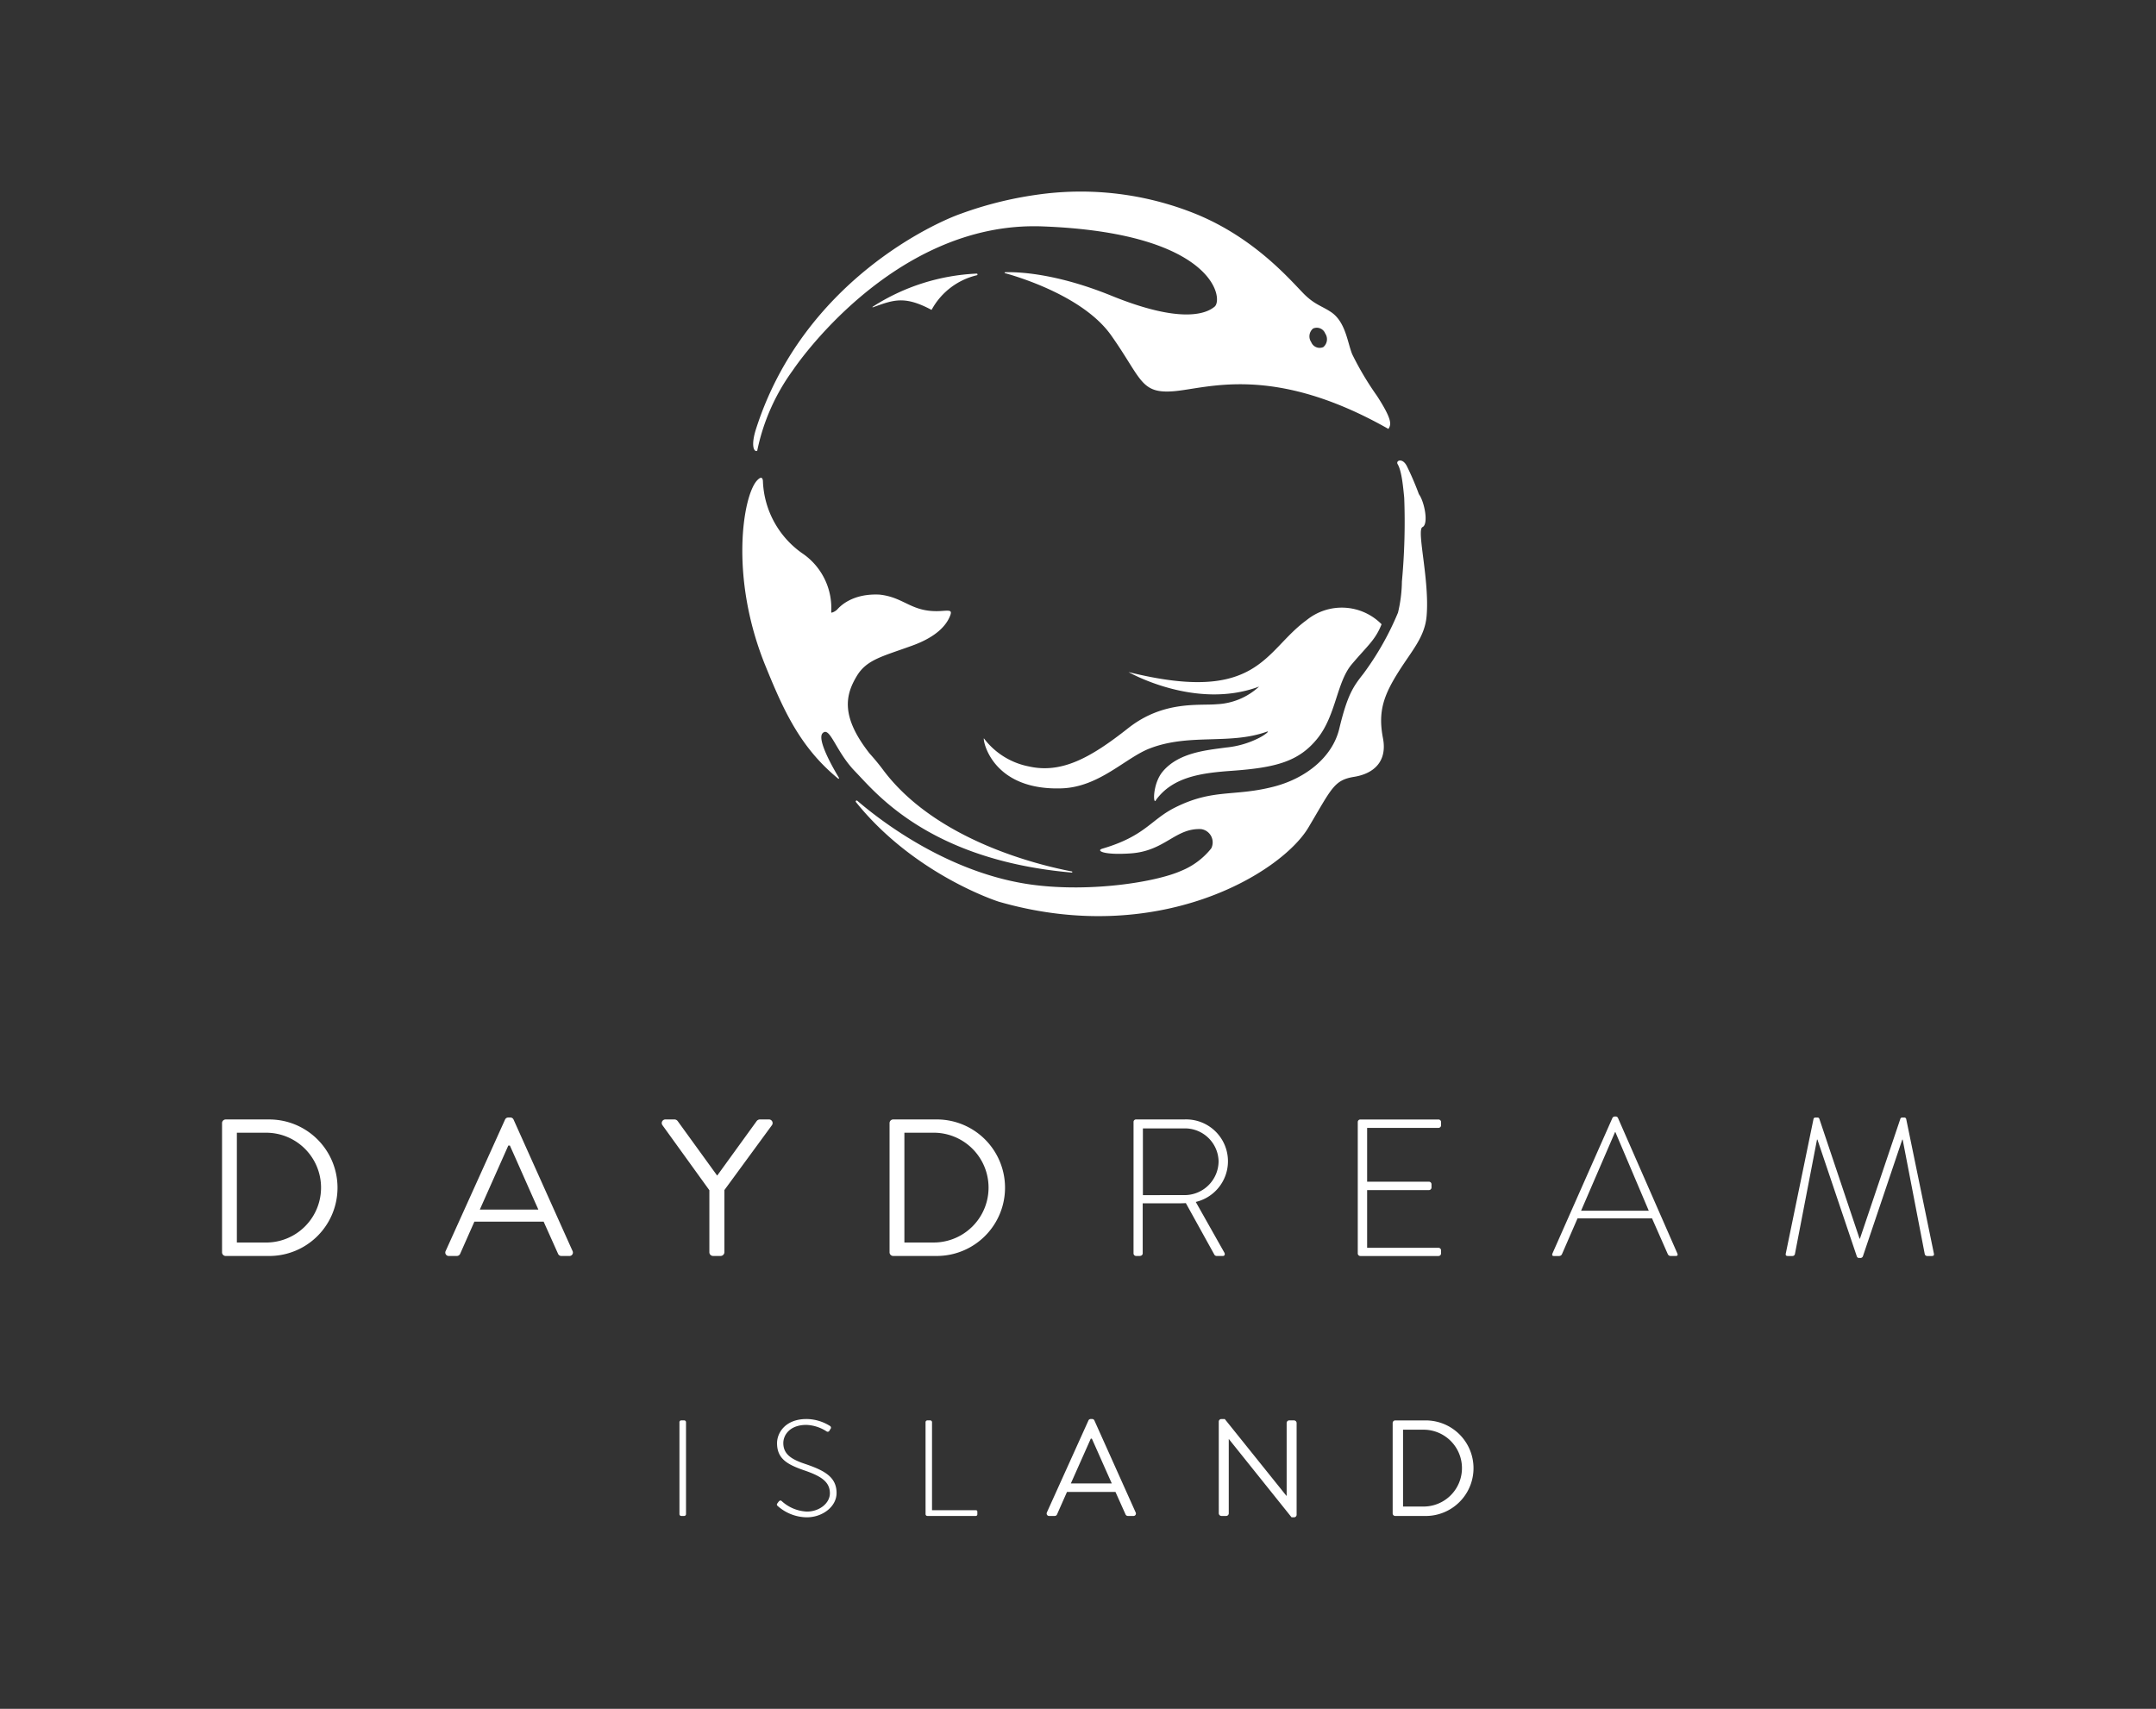 <svg xmlns="http://www.w3.org/2000/svg" xmlns:xlink="http://www.w3.org/1999/xlink" width="357" height="283" viewBox="0 0 357 283">
  <rect x="0" y="0" width="357" height="283" fill="#333333" stroke="none"/>
  <defs>
    <clipPath id="clip-path">
      <rect id="Rectangle_1" data-name="Rectangle 1" width="283.465" height="219.566" fill="none"/>
    </clipPath>
    <clipPath id="clip-Logo_landing">
      <rect width="357" height="283"/>
    </clipPath>
  </defs>
  <g id="Logo_landing" clip-path="url(#clip-Logo_landing)">
    <g id="Group_2" data-name="Group 2" transform="translate(36.768 31.717)">
      <g id="Group_1" data-name="Group 1" clip-path="url(#clip-path)">
        <path id="Path_1" data-name="Path 1" d="M0,154.291a.606.606,0,0,1,.58-.613H7.815a11.3,11.3,0,1,1,0,22.609H.58a.606.606,0,0,1-.58-.613Zm7.3,19.768a9.092,9.092,0,1,0,0-18.184H2.454v18.184Zm29.735,1.389,9.82-21.739a.58.58,0,0,1,.548-.355h.322a.583.583,0,0,1,.55.355l9.755,21.739a.57.57,0,0,1-.549.839H56.188a.591.591,0,0,1-.548-.356L53.249,170.6H41.783l-2.358,5.329a.594.594,0,0,1-.548.356H37.584a.569.569,0,0,1-.549-.839M52.376,168.6c-1.582-3.521-3.132-7.074-4.714-10.6H47.4l-4.716,10.6Zm28.317-3.2-7.783-10.79a.6.6,0,0,1,.516-.935h1.518a.691.691,0,0,1,.516.291l6.526,9.011,6.524-9.011a.694.694,0,0,1,.517-.291h1.518a.6.6,0,0,1,.517.935L83.181,165.37v10.3a.636.636,0,0,1-.613.613h-1.26a.614.614,0,0,1-.615-.613Zm29.836-11.112a.606.606,0,0,1,.581-.613h7.235a11.3,11.3,0,1,1,0,22.609H111.11a.606.606,0,0,1-.581-.613Zm7.3,19.768a9.092,9.092,0,1,0,0-18.184h-4.844v18.184Zm33.1-19.963a.407.407,0,0,1,.42-.418h8.011a6.927,6.927,0,0,1,1.873,13.662l4.716,8.365c.161.26.1.582-.226.582h-1a.455.455,0,0,1-.452-.291l-4.683-8.463c-.42.033-.776.033-1.2.033h-5.942v8.3c0,.226-.2.42-.517.42h-.582a.428.428,0,0,1-.42-.42Zm8.367,12.114a5.644,5.644,0,0,0,5.716-5.621,5.575,5.575,0,0,0-5.75-5.426h-6.783V166.21ZM188.057,154.1a.426.426,0,0,1,.42-.418h12.951a.426.426,0,0,1,.421.418v.551a.427.427,0,0,1-.421.42H189.607v8.913h10.239a.43.43,0,0,1,.421.421v.548a.428.428,0,0,1-.421.421H189.607v9.561h11.821a.427.427,0,0,1,.421.419v.517a.427.427,0,0,1-.421.42H188.477a.428.428,0,0,1-.42-.42Zm32.225,21.8,9.947-22.482a.448.448,0,0,1,.389-.226h.1a.417.417,0,0,1,.42.226l9.851,22.482c.065.193.065.387-.291.387h-.839A.524.524,0,0,1,239.4,176l-2.617-5.942H224.448L221.864,176a.524.524,0,0,1-.452.291h-.9c-.226,0-.324-.13-.226-.387m15.956-7.107-5.524-13.017h-.065l-5.62,13.017Zm27.281-15.213a.31.31,0,0,1,.291-.226h.355a.31.31,0,0,1,.323.226l6.653,19.832h.065l6.687-19.832a.31.31,0,0,1,.322-.226h.356a.314.314,0,0,1,.291.226l4.586,22.287c.065.324-.065.42-.356.42h-.774a.414.414,0,0,1-.389-.356l-3.649-18.926h-.065l-6.524,19.347a.432.432,0,0,1-.452.257h-.129a.379.379,0,0,1-.421-.257l-6.524-19.347H264.1l-3.651,18.926a.411.411,0,0,1-.387.356h-.775c-.291,0-.42-.1-.355-.42ZM75.737,203.807a.3.3,0,0,1,.294-.293h.5a.3.3,0,0,1,.294.293v15.239a.305.305,0,0,1-.317.294h-.475a.3.3,0,0,1-.294-.294Zm16.229,13.431.2-.271c.158-.181.318-.249.5-.091a6.578,6.578,0,0,0,4.183,1.741c2.057,0,3.8-1.379,3.8-3.029,0-2.013-1.65-2.917-4.386-3.844-2.623-.928-4.364-1.855-4.364-4.455,0-1.7,1.358-4,4.884-4a7.423,7.423,0,0,1,3.889,1.153.324.324,0,0,1,.091.475,2.02,2.02,0,0,0-.182.294.324.324,0,0,1-.5.112,6.626,6.626,0,0,0-3.324-1.062c-2.78,0-3.821,1.717-3.821,3.007,0,1.921,1.47,2.759,3.753,3.505,3.1,1.062,5.065,2.148,5.065,4.77,0,2.26-2.329,4.024-4.928,4.024a7.36,7.36,0,0,1-4.793-1.853c-.137-.114-.249-.226-.069-.475m24.524-13.431a.3.3,0,0,1,.3-.293h.5a.3.3,0,0,1,.272.293v14.584h7.212c.272,0,.294.135.294.294v.407a.264.264,0,0,1-.294.248h-7.981a.3.3,0,0,1-.3-.294Zm20.094,14.945,6.874-15.215a.4.4,0,0,1,.384-.249h.226a.4.4,0,0,1,.385.249l6.827,15.215a.4.4,0,0,1-.384.588h-.9a.418.418,0,0,1-.386-.248l-1.673-3.732h-8.025l-1.652,3.732a.414.414,0,0,1-.384.248h-.9a.4.4,0,0,1-.385-.588m10.74-4.793c-1.107-2.463-2.193-4.951-3.3-7.416h-.182l-3.3,7.416ZM165.041,203.7a.427.427,0,0,1,.431-.407h.564l10.2,12.706h.046V203.943a.428.428,0,0,1,.429-.429h.792a.444.444,0,0,1,.429.429V219.16a.424.424,0,0,1-.429.406h-.408l-10.378-12.955h-.021v12.3a.43.43,0,0,1-.431.429h-.79a.446.446,0,0,1-.431-.429Zm28.795.248a.426.426,0,0,1,.408-.429h5.065a7.913,7.913,0,1,1,0,15.826h-5.065a.426.426,0,0,1-.408-.429Zm5.11,13.836a6.364,6.364,0,1,0,0-12.728h-3.392v12.728Zm-.179-162.206c1.052-.457.344-4.182-.575-5.436a.141.141,0,0,1-.017-.032,48.514,48.514,0,0,0-1.984-4.624c-.735-1.464-1.886-.923-1.532-.335.675,1.127.91,3.765,1.089,5.566a106.643,106.643,0,0,1-.382,13.871,23.22,23.22,0,0,1-.648,5.154,47.8,47.8,0,0,1-5.737,10.127c-1.681,2.132-2.633,3.462-3.992,9.118-1.115,4.639-5.476,8.2-10.874,9.582-6.577,1.69-9.975.28-16.309,3.447-4.054,2.027-4.921,4.72-12.04,6.814-1.094.323.146,1.1,4.7.783,5.686-.392,7.379-4.234,11.666-4.02a2.219,2.219,0,0,1,1.667,3.186,12.234,12.234,0,0,1-5.007,3.735c-4.19,1.858-14.863,3.543-24.4,2.32-14.021-1.8-25.477-10.727-29.207-13.941a.158.158,0,0,0-.224.221c9.718,12.1,23.654,16.5,23.654,16.5,26.409,7.614,46.782-4.731,51.278-12.3,3.876-6.524,4.235-7.839,7.569-8.381s5.5-2.613,4.767-6.4c-.857-4.45.116-7.132,2.721-11.223,2.1-3.3,4.19-5.555,4.5-8.931.541-5.97-1.712-14.35-.676-14.8M104.845,96.067c3.131,3.174,11.952,14.629,35.846,16.722a.093.093,0,0,0,.03-.183c-5.688-1.089-22.37-5.157-31.1-16.608a37.357,37.357,0,0,0-2.387-2.916l0,0c-4.825-6.134-4.037-9.692-2.116-12.865,1.653-2.729,4.276-3.23,9.221-5.033,4.082-1.489,5.571-3.41,6.144-4.75.455-1.062.165-1.074-1.17-.979-5.138.408-6.186-2.25-10.46-2.7h-.009c-4.459-.211-6.495,1.918-6.976,2.461a2.123,2.123,0,0,1-.954.541l-.048-.135a10.932,10.932,0,0,0-4.6-9.574,15.283,15.283,0,0,1-6.7-11.927c0-.5-.143-1.163-.984-.262-2.3,2.466-4.624,15.886,1.386,30.669,2.985,7.343,5.737,13.529,12.048,18.7a.094.094,0,0,0,.14-.119c-.923-1.529-3.723-6.383-2.705-7.408,1.212-1.221,2.181,3.1,5.4,6.365m67.013-5.653a15.249,15.249,0,0,1-5.647,1.67c-3.066.437-7.785.779-10.465,3.986-1.717,2.053-1.6,5.744-1.1,4.69,2.813-3.846,7.529-4.463,12.578-4.824,7.262-.519,11.085-1.533,14.16-5.369s3.165-9.3,5.675-12.273c2.634-3.116,3.88-3.983,4.934-6.624l-.015-.019A9.253,9.253,0,0,0,179.561,71c-7.013,5.1-7.94,13.941-29.467,8.584,0,0,11.091,6.361,21.632,2.4l-.05.041a11.028,11.028,0,0,1-6.957,2.885c-2.967.267-8.842-.64-14.676,3.965-6.177,4.876-11.006,7.576-16.473,6.333a12.256,12.256,0,0,1-7.424-4.651c-.187.281,1.312,8.667,12.863,8.286,6.227-.2,10.553-5.042,14.579-6.6,6.56-2.549,13.2-.577,19.346-2.763.746-.265-.383.591-1.076.931M88.611,42.953A34.287,34.287,0,0,1,94.5,29.626S110.9,4.835,135.86,5.777c28.392,1.072,30.01,11.993,28.5,13.285s-5.851,2.767-17.08-1.8c-9.523-3.873-15.909-3.955-17.63-3.891a.075.075,0,0,0-.015.147c2.328.64,13.04,3.871,17.58,10.294,5.109,7.228,4.832,9.723,10.414,9.259s16.409-4.584,35.519,6.255l-.008-.022c.436-.707.711-1.418-1.908-5.469a49.76,49.76,0,0,1-4.091-6.875c-.8-1.961-1.089-5.376-3.517-7-1.577-1.053-2.765-1.238-4.6-3.121-2.513-2.586-8.646-9.72-18.872-13.548A50.823,50.823,0,0,0,134.76.557a61.254,61.254,0,0,0-12.443,3.129c-4.005,1.383-26.087,11.156-33.91,35.671-.829,2.6-.4,3.81.2,3.6m92.051-20.267a1.5,1.5,0,0,1,2.007.818,1.7,1.7,0,0,1-.309,2.254,1.5,1.5,0,0,1-2.006-.819,1.692,1.692,0,0,1,.308-2.253m-72.94-3.594a.048.048,0,0,0,.039.085c3.44-1.238,5.236-1.958,9.692.405a.042.042,0,0,0,.059-.019,11.545,11.545,0,0,1,7.474-5.7.138.138,0,0,0-.033-.273,34.7,34.7,0,0,0-17.231,5.5" fill="#fff"/>
      </g>
    </g>
  </g>
</svg>
